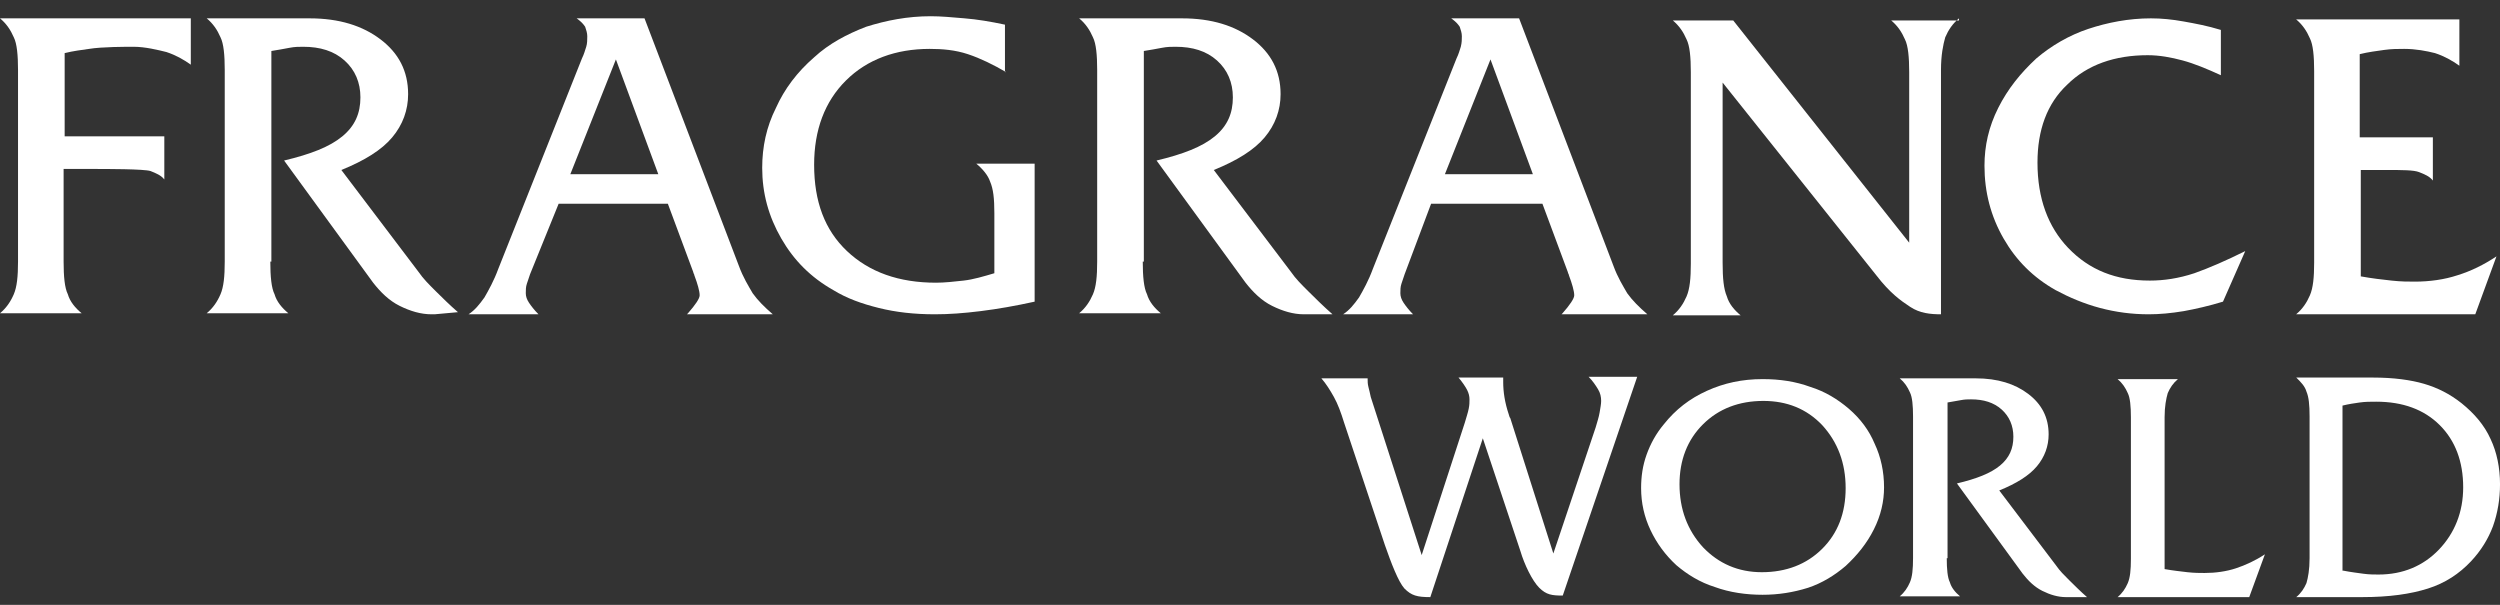 <svg fill="none" viewBox="0 0 124 30" height="30" width="124" xmlns="http://www.w3.org/2000/svg">
  <rect x="0" y="0" width="124" height="30" fill="#333333" stroke="none"/>
  <g id="Group 1">
    <path fill="white" d="M3.155 12.977C3.155 13.708 3.207 14.283 3.365 14.596C3.47 14.962 3.733 15.275 4.049 15.537H0C0.315 15.275 0.526 14.962 0.684 14.596C0.841 14.231 0.894 13.708 0.894 12.977V3.469C0.894 2.738 0.841 2.163 0.684 1.85C0.526 1.484 0.315 1.171 0 0.91H9.464V3.208C9.096 2.947 8.728 2.738 8.255 2.581C7.834 2.477 7.203 2.32 6.625 2.32C6.257 2.32 5.048 2.32 4.417 2.425C4.049 2.477 3.628 2.529 3.207 2.634V6.761H8.15V8.902C7.992 8.693 7.729 8.589 7.466 8.484C7.151 8.38 5.311 8.38 4.522 8.38H3.155V12.977Z" id="Vector"></path>
    <path fill="white" d="M13.408 12.977C13.408 13.708 13.46 14.283 13.618 14.596C13.723 14.962 13.986 15.275 14.302 15.537H10.253C10.568 15.275 10.779 14.962 10.937 14.596C11.094 14.231 11.147 13.708 11.147 12.977V3.469C11.147 2.738 11.094 2.163 10.937 1.85C10.779 1.484 10.568 1.171 10.253 0.91H15.353C16.825 0.91 17.982 1.275 18.876 1.955C19.77 2.634 20.243 3.522 20.243 4.671C20.243 5.455 19.98 6.186 19.454 6.813C18.929 7.44 18.087 7.962 16.931 8.432L20.769 13.499C20.979 13.813 21.295 14.126 21.61 14.44C21.926 14.753 22.294 15.119 22.714 15.484L21.558 15.589H21.4C20.874 15.589 20.348 15.432 19.823 15.171C19.297 14.91 18.876 14.492 18.508 14.022L14.091 7.962C15.406 7.649 16.352 7.283 16.983 6.761C17.614 6.238 17.877 5.611 17.877 4.828C17.877 4.096 17.614 3.469 17.088 2.999C16.562 2.529 15.879 2.32 15.038 2.32C14.827 2.32 14.617 2.32 14.354 2.372C14.091 2.425 13.776 2.477 13.46 2.529V12.977H13.408Z" id="Vector_2"></path>
    <path fill="white" d="M26.29 13.604C26.237 13.761 26.185 13.917 26.132 14.074C26.079 14.231 26.079 14.387 26.079 14.544C26.079 14.701 26.132 14.857 26.237 15.014C26.342 15.171 26.5 15.38 26.71 15.589H23.24C23.556 15.38 23.766 15.119 24.029 14.753C24.239 14.387 24.502 13.917 24.712 13.343L28.866 2.895C28.971 2.686 29.024 2.477 29.077 2.32C29.129 2.163 29.129 1.955 29.129 1.798C29.129 1.641 29.077 1.484 29.024 1.328C28.919 1.171 28.814 1.066 28.603 0.91H31.968L36.648 13.186C36.858 13.761 37.121 14.178 37.332 14.544C37.594 14.91 37.91 15.223 38.331 15.589H34.072L34.124 15.537C34.492 15.119 34.703 14.805 34.703 14.649C34.703 14.44 34.597 14.074 34.44 13.656C34.44 13.604 34.387 13.552 34.387 13.499L33.125 10.104H27.709L26.29 13.604ZM28.288 8.641H32.652L30.549 2.947L28.288 8.641Z" id="Vector_3"></path>
    <path fill="white" d="M49.898 3.574C49.267 3.208 48.636 2.895 48.005 2.686C47.374 2.477 46.743 2.425 46.112 2.425C44.43 2.425 43.01 2.947 41.959 3.992C40.907 5.037 40.381 6.447 40.381 8.171C40.381 9.999 40.907 11.41 42.011 12.454C43.115 13.499 44.587 14.022 46.428 14.022C46.848 14.022 47.322 13.969 47.795 13.917C48.268 13.865 48.794 13.708 49.32 13.552V10.574C49.32 9.843 49.267 9.372 49.109 9.007C49.004 8.693 48.741 8.38 48.426 8.119H51.318V14.962C50.371 15.171 49.477 15.328 48.636 15.432C47.795 15.537 47.059 15.589 46.375 15.589C45.324 15.589 44.43 15.484 43.589 15.275C42.747 15.066 42.011 14.805 41.328 14.387C40.223 13.761 39.382 12.925 38.751 11.828C38.12 10.731 37.805 9.581 37.805 8.328C37.805 7.283 38.015 6.29 38.488 5.35C38.909 4.41 39.54 3.574 40.381 2.843C41.117 2.163 42.011 1.693 42.958 1.328C43.956 1.014 45.008 0.805 46.165 0.805C46.691 0.805 47.217 0.858 47.847 0.91C48.478 0.962 49.109 1.066 49.846 1.223V3.574H49.898Z" id="Vector_4"></path>
    <path fill="white" d="M56.681 12.977C56.681 13.708 56.734 14.283 56.892 14.596C56.997 14.962 57.26 15.275 57.575 15.537H53.526C53.842 15.275 54.052 14.962 54.21 14.596C54.368 14.231 54.42 13.708 54.42 12.977V3.469C54.42 2.738 54.368 2.163 54.21 1.85C54.052 1.484 53.842 1.171 53.526 0.91H58.627C60.099 0.91 61.256 1.275 62.15 1.955C63.043 2.634 63.517 3.522 63.517 4.671C63.517 5.455 63.254 6.186 62.728 6.813C62.202 7.44 61.361 7.962 60.204 8.432L64.042 13.499C64.253 13.813 64.568 14.126 64.884 14.44C65.199 14.753 65.672 15.223 66.093 15.589H64.831H64.673C64.147 15.589 63.622 15.432 63.096 15.171C62.57 14.91 62.15 14.492 61.781 14.022L57.365 7.962C58.679 7.649 59.626 7.283 60.257 6.761C60.888 6.238 61.15 5.611 61.15 4.828C61.15 4.096 60.888 3.469 60.362 2.999C59.836 2.529 59.152 2.32 58.311 2.32C58.101 2.32 57.891 2.32 57.628 2.372C57.365 2.425 57.049 2.477 56.734 2.529V12.977H56.681Z" id="Vector_5"></path>
    <path fill="white" d="M69.669 13.604C69.616 13.761 69.564 13.917 69.511 14.074C69.459 14.231 69.458 14.387 69.458 14.544C69.458 14.701 69.511 14.857 69.616 15.014C69.721 15.171 69.879 15.38 70.089 15.589H66.619C66.935 15.38 67.145 15.119 67.408 14.753C67.618 14.387 67.881 13.917 68.091 13.343L72.245 2.895C72.35 2.686 72.403 2.477 72.456 2.32C72.508 2.111 72.508 1.955 72.508 1.798C72.508 1.641 72.456 1.484 72.403 1.328C72.298 1.171 72.193 1.066 71.982 0.91H75.347L80.027 13.186C80.237 13.761 80.5 14.178 80.71 14.544C80.973 14.91 81.289 15.223 81.71 15.589H77.451L77.503 15.537C77.871 15.119 78.082 14.805 78.082 14.649C78.082 14.44 77.976 14.074 77.819 13.656C77.819 13.604 77.766 13.552 77.766 13.499L76.504 10.104H70.983L69.669 13.604ZM71.667 8.641H76.031L73.928 2.947L71.667 8.641Z" id="Vector_6"></path>
    <path fill="white" d="M97.167 0.91C96.852 1.171 96.641 1.484 96.484 1.85C96.379 2.216 96.273 2.738 96.273 3.469V15.589C95.748 15.589 95.222 15.537 94.749 15.223C94.275 14.91 93.75 14.544 93.066 13.656L85.442 4.096V13.029C85.442 13.813 85.495 14.335 85.652 14.701C85.757 15.066 86.02 15.38 86.336 15.641H82.971C83.286 15.38 83.496 15.066 83.654 14.701C83.812 14.335 83.865 13.813 83.865 13.081V3.574C83.865 2.843 83.812 2.268 83.654 1.955C83.496 1.589 83.286 1.275 82.971 1.014H85.968L94.696 12.037V3.574C94.696 2.843 94.643 2.268 94.486 1.955C94.328 1.589 94.118 1.275 93.802 1.014H97.167V0.91Z" id="Vector_7"></path>
    <path fill="white" d="M111.364 12.454L110.26 14.962C109.577 15.171 108.893 15.328 108.315 15.432C107.684 15.537 107.105 15.589 106.58 15.589C105.738 15.589 104.95 15.484 104.161 15.275C103.372 15.066 102.636 14.753 101.953 14.387C100.848 13.761 100.007 12.925 99.376 11.828C98.745 10.731 98.43 9.529 98.43 8.223C98.43 7.231 98.64 6.29 99.113 5.35C99.586 4.41 100.217 3.626 101.006 2.895C101.742 2.268 102.636 1.746 103.583 1.432C104.529 1.119 105.581 0.91 106.685 0.91C107.211 0.91 107.736 0.962 108.315 1.066C108.893 1.171 109.471 1.275 110.155 1.484V3.731C109.471 3.417 108.84 3.156 108.262 2.999C107.684 2.843 107.105 2.738 106.527 2.738C104.897 2.738 103.53 3.208 102.531 4.201C101.532 5.141 101.059 6.447 101.059 8.066C101.059 9.843 101.584 11.253 102.583 12.298C103.635 13.395 104.95 13.917 106.632 13.917C107.316 13.917 108.052 13.813 108.84 13.552C109.577 13.29 110.418 12.925 111.364 12.454Z" id="Vector_8"></path>
    <path fill="white" d="M113.888 15.589C114.203 15.328 114.413 15.014 114.571 14.649C114.729 14.283 114.782 13.761 114.782 13.029V3.522C114.782 2.79 114.729 2.216 114.571 1.902C114.413 1.537 114.203 1.223 113.888 0.962H121.985V3.26C121.617 2.999 121.249 2.79 120.776 2.634C120.355 2.529 119.829 2.425 119.251 2.425C118.935 2.425 118.62 2.425 118.252 2.477C117.884 2.529 117.463 2.581 117.042 2.686V6.813H120.67V8.955C120.513 8.746 120.25 8.641 119.987 8.537C119.724 8.432 119.146 8.432 118.41 8.432H117.095V13.708C117.673 13.813 118.147 13.865 118.62 13.917C119.093 13.969 119.461 13.969 119.777 13.969C120.513 13.969 121.249 13.865 121.88 13.656C122.563 13.447 123.194 13.134 123.825 12.716L122.774 15.589H113.888Z" id="Vector_9"></path>
    <g id="Group 2">
      <path fill="white" d="M70.944 29.617C70.283 29.617 70.011 29.54 69.661 29.192C69.35 28.845 69 27.918 68.689 27.03L66.668 20.967C66.513 20.465 66.357 20.04 66.163 19.692C65.969 19.345 65.774 19.036 65.541 18.766H67.834C67.834 18.92 67.834 19.036 67.873 19.191C67.912 19.345 67.951 19.499 67.99 19.692L70.516 27.532L72.654 20.967C72.732 20.697 72.81 20.465 72.848 20.272C72.887 20.079 72.887 19.963 72.887 19.808C72.887 19.654 72.848 19.499 72.771 19.345C72.693 19.191 72.537 18.959 72.343 18.727H74.559V18.959C74.559 19.422 74.636 19.963 74.831 20.542C74.87 20.658 74.87 20.697 74.909 20.735L77.046 27.454L79.145 21.199C79.223 20.928 79.301 20.697 79.34 20.465C79.379 20.233 79.417 20.04 79.417 19.886C79.417 19.692 79.379 19.499 79.262 19.306C79.145 19.113 78.99 18.882 78.795 18.689H81.205L77.513 29.54C76.969 29.54 76.697 29.501 76.347 29.154C75.997 28.806 75.608 27.995 75.414 27.339L73.548 21.739L70.944 29.617Z" id="Vector_10"></path>
      <path fill="white" d="M87.424 29.501C86.608 29.501 85.792 29.385 85.053 29.115C84.315 28.883 83.693 28.497 83.148 28.034C82.604 27.532 82.177 26.953 81.866 26.296C81.555 25.64 81.399 24.944 81.399 24.211C81.399 23.631 81.477 23.091 81.671 22.55C81.866 22.009 82.138 21.508 82.527 21.044C83.11 20.31 83.809 19.77 84.664 19.384C85.52 18.997 86.413 18.804 87.424 18.804C88.279 18.804 89.057 18.92 89.795 19.191C90.534 19.422 91.156 19.808 91.7 20.272C92.283 20.774 92.71 21.353 92.983 22.009C93.293 22.666 93.449 23.4 93.449 24.172C93.449 24.867 93.293 25.562 92.944 26.257C92.594 26.953 92.127 27.532 91.544 28.072C91 28.536 90.378 28.922 89.679 29.154C88.94 29.385 88.201 29.501 87.424 29.501ZM87.463 19.886C86.258 19.886 85.248 20.272 84.47 21.044C83.693 21.816 83.304 22.82 83.304 24.018C83.304 25.253 83.693 26.296 84.47 27.146C85.248 27.956 86.219 28.381 87.385 28.381C88.59 28.381 89.601 27.995 90.378 27.223C91.156 26.451 91.544 25.446 91.544 24.211C91.544 22.975 91.156 21.932 90.378 21.083C89.601 20.272 88.629 19.886 87.463 19.886Z" id="Vector_11"></path>
      <path fill="white" d="M105.032 29.617C105.265 29.424 105.421 29.192 105.538 28.922C105.654 28.652 105.693 28.265 105.693 27.725V20.697C105.693 20.156 105.654 19.731 105.538 19.499C105.421 19.229 105.265 18.997 105.032 18.804H108.025C107.792 18.997 107.636 19.229 107.52 19.499C107.442 19.77 107.364 20.156 107.364 20.697V28.227C107.792 28.304 108.181 28.343 108.492 28.381C108.841 28.42 109.114 28.42 109.347 28.42C109.891 28.42 110.435 28.343 110.901 28.188C111.368 28.034 111.873 27.802 112.34 27.493L111.562 29.617H105.032Z" id="Vector_12"></path>
      <path fill="white" d="M113.895 29.617C114.128 29.424 114.283 29.192 114.4 28.922C114.478 28.652 114.555 28.265 114.555 27.686V20.658C114.555 20.079 114.516 19.692 114.4 19.422C114.322 19.152 114.128 18.959 113.895 18.727H117.704C118.714 18.727 119.569 18.843 120.23 19.036C120.891 19.229 121.513 19.538 122.096 20.002C122.718 20.503 123.223 21.083 123.534 21.778C123.845 22.434 124.001 23.207 124.001 24.018C124.001 24.751 123.884 25.447 123.651 26.103C123.418 26.721 123.068 27.3 122.562 27.841C121.979 28.459 121.28 28.922 120.425 29.192C119.569 29.463 118.52 29.617 117.16 29.617H113.895ZM116.227 28.304C116.615 28.381 116.965 28.42 117.237 28.459C117.509 28.497 117.781 28.497 117.976 28.497C119.181 28.497 120.191 28.072 120.969 27.262C121.746 26.451 122.174 25.408 122.174 24.172C122.174 22.898 121.785 21.855 121.008 21.083C120.23 20.31 119.181 19.924 117.859 19.924C117.587 19.924 117.315 19.924 117.043 19.963C116.771 20.002 116.499 20.04 116.188 20.117V28.304H116.227Z" id="Vector_13"></path>
      <path fill="white" d="M96.559 27.686C96.559 28.227 96.598 28.652 96.714 28.883C96.792 29.154 96.986 29.385 97.219 29.578H94.227C94.46 29.385 94.615 29.154 94.732 28.883C94.849 28.613 94.887 28.227 94.887 27.686V20.658C94.887 20.117 94.849 19.692 94.732 19.461C94.615 19.191 94.46 18.959 94.227 18.766H97.997C99.085 18.766 99.94 19.036 100.601 19.538C101.262 20.04 101.612 20.697 101.612 21.546C101.612 22.125 101.417 22.666 101.029 23.129C100.64 23.593 100.018 23.979 99.163 24.327L102 28.072C102.156 28.304 102.389 28.536 102.622 28.767C102.856 28.999 103.205 29.347 103.516 29.617H102.583H102.467C102.078 29.617 101.689 29.501 101.301 29.308C100.912 29.115 100.601 28.806 100.329 28.459L97.064 23.979C98.036 23.747 98.735 23.477 99.202 23.091C99.668 22.705 99.863 22.241 99.863 21.662C99.863 21.121 99.668 20.658 99.28 20.31C98.891 19.963 98.386 19.808 97.764 19.808C97.608 19.808 97.453 19.808 97.258 19.847C97.064 19.886 96.831 19.924 96.598 19.963V27.686H96.559Z" id="Vector_14"></path>
    </g>
  </g>
</svg>
